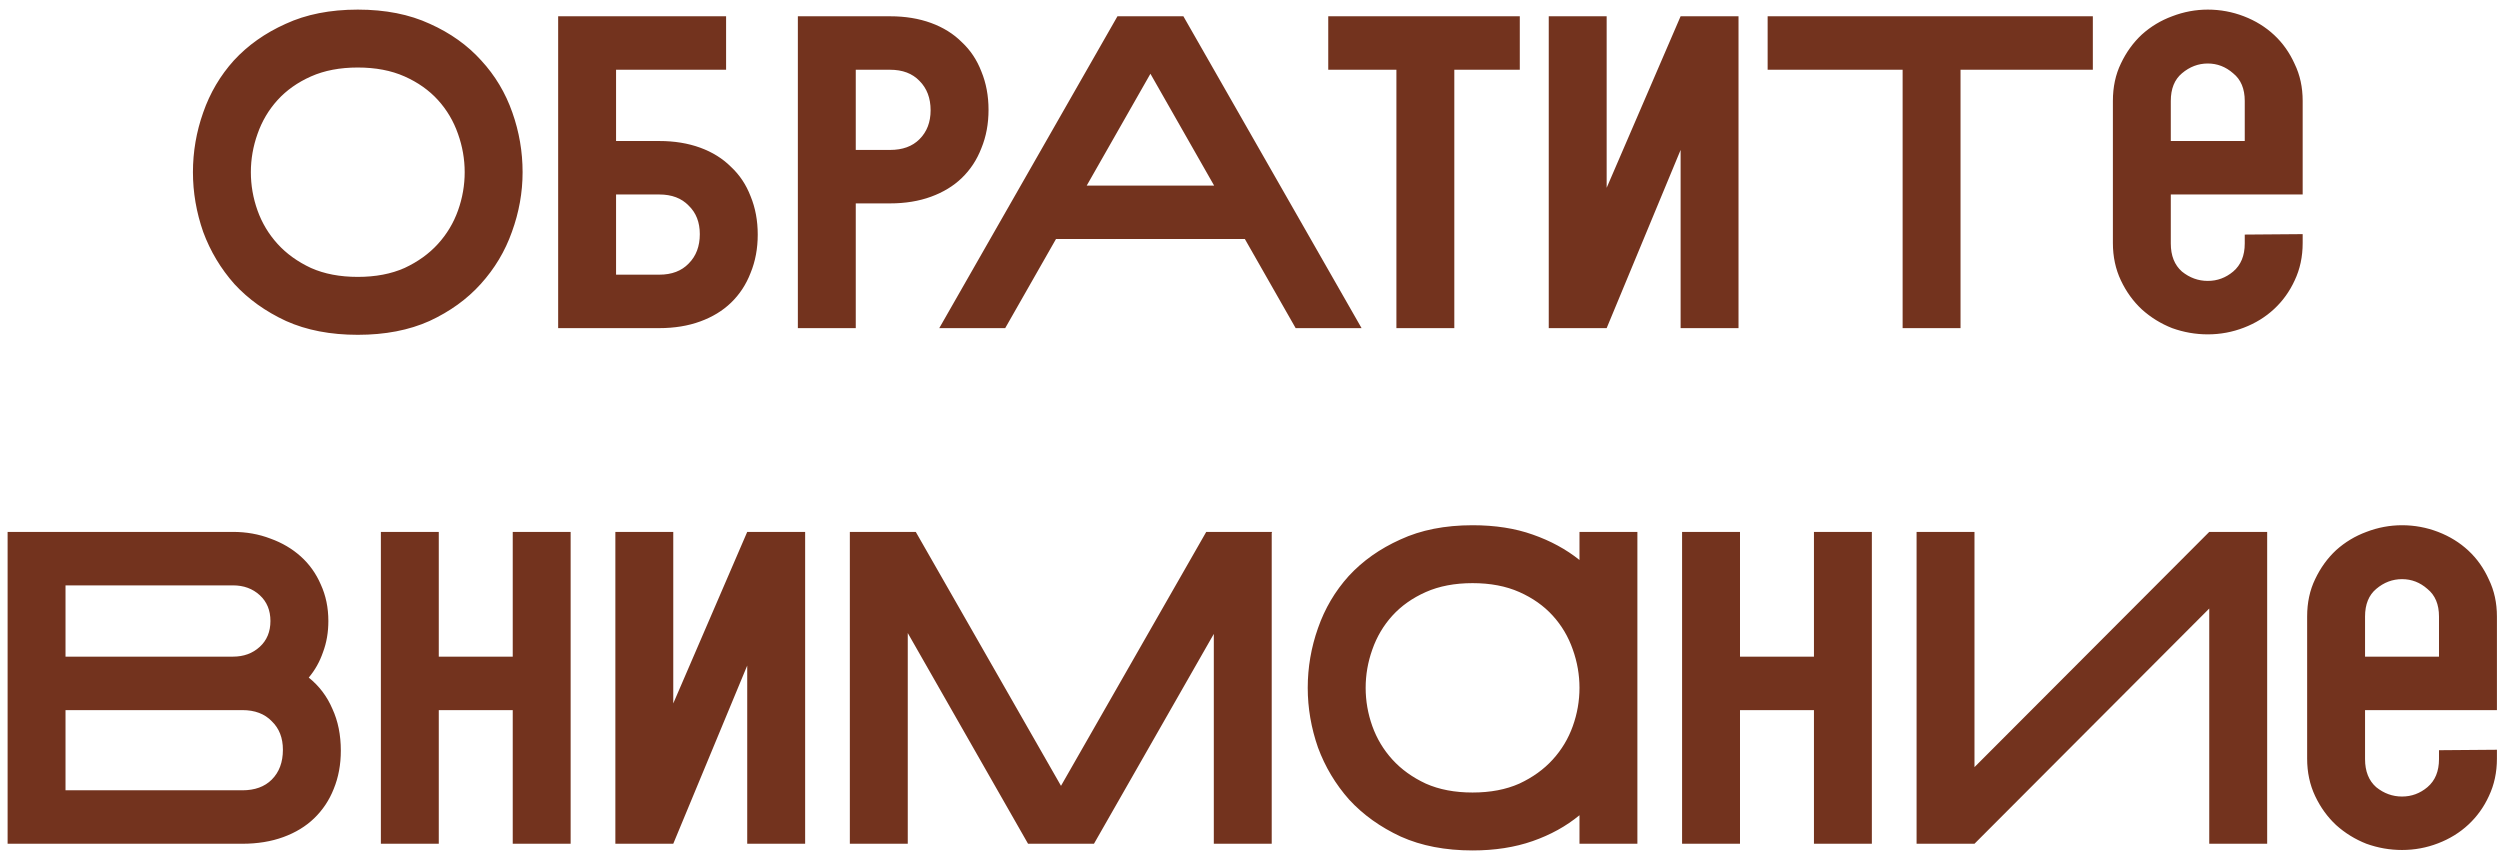 <?xml version="1.0" encoding="UTF-8"?> <svg xmlns="http://www.w3.org/2000/svg" width="160" height="55" viewBox="0 0 160 55" fill="none"> <path d="M22.897 21.428C21.149 21.428 19.619 21.133 18.307 20.544C16.995 19.936 15.893 19.147 15 18.177C14.125 17.189 13.46 16.077 13.004 14.842C12.567 13.587 12.348 12.314 12.348 11.021C12.348 9.71 12.567 8.436 13.004 7.201C13.441 5.946 14.097 4.834 14.971 3.865C15.864 2.896 16.967 2.116 18.279 1.527C19.59 0.919 21.13 0.615 22.897 0.615C24.665 0.615 26.204 0.919 27.516 1.527C28.828 2.116 29.921 2.896 30.795 3.865C31.688 4.834 32.353 5.946 32.791 7.201C33.228 8.436 33.446 9.71 33.446 11.021C33.446 12.314 33.218 13.587 32.762 14.842C32.325 16.077 31.66 17.189 30.766 18.177C29.892 19.147 28.799 19.936 27.488 20.544C26.176 21.133 24.646 21.428 22.897 21.428ZM22.897 4.321C21.757 4.321 20.759 4.511 19.904 4.891C19.048 5.271 18.335 5.775 17.765 6.402C17.195 7.03 16.767 7.752 16.482 8.569C16.197 9.368 16.055 10.185 16.055 11.021C16.055 11.857 16.197 12.675 16.482 13.473C16.767 14.271 17.195 14.984 17.765 15.611C18.335 16.239 19.048 16.752 19.904 17.151C20.759 17.531 21.757 17.721 22.897 17.721C24.038 17.721 25.036 17.531 25.891 17.151C26.746 16.752 27.459 16.239 28.029 15.611C28.599 14.984 29.027 14.271 29.312 13.473C29.597 12.675 29.74 11.857 29.74 11.021C29.74 10.185 29.597 9.368 29.312 8.569C29.027 7.752 28.599 7.03 28.029 6.402C27.459 5.775 26.746 5.271 25.891 4.891C25.036 4.511 24.038 4.321 22.897 4.321ZM35.722 1.042H46.47V4.464H39.428V9.025H42.194C43.163 9.025 44.037 9.168 44.817 9.453C45.596 9.738 46.252 10.147 46.784 10.679C47.335 11.192 47.753 11.819 48.038 12.561C48.343 13.302 48.495 14.119 48.495 15.013C48.495 15.906 48.343 16.723 48.038 17.465C47.753 18.206 47.335 18.843 46.784 19.375C46.252 19.888 45.596 20.287 44.817 20.572C44.037 20.857 43.163 21 42.194 21H35.722V1.042ZM42.194 17.579C42.992 17.579 43.619 17.341 44.075 16.866C44.55 16.391 44.788 15.764 44.788 14.984C44.788 14.224 44.55 13.616 44.075 13.159C43.619 12.684 42.992 12.447 42.194 12.447H39.428V17.579H42.194ZM56.965 1.042C57.934 1.042 58.809 1.185 59.588 1.47C60.367 1.755 61.023 2.164 61.555 2.696C62.106 3.209 62.524 3.836 62.809 4.578C63.114 5.319 63.266 6.136 63.266 7.03C63.266 7.923 63.114 8.74 62.809 9.482C62.524 10.223 62.106 10.86 61.555 11.392C61.023 11.905 60.367 12.304 59.588 12.589C58.809 12.874 57.934 13.017 56.965 13.017H54.769V21H51.063V1.042H56.965ZM54.769 4.464V9.596H56.965C57.763 9.596 58.39 9.368 58.846 8.911C59.322 8.436 59.559 7.818 59.559 7.058C59.559 6.279 59.322 5.652 58.846 5.176C58.39 4.701 57.763 4.464 56.965 4.464H54.769ZM87.141 21H82.922L79.672 15.298H67.583L64.333 21H60.113L71.517 1.042H75.737L87.141 21ZM77.704 11.877L73.627 4.72L69.55 11.877H77.704ZM85.008 1.042H97.267V4.464H93.076V21H89.37V4.464H85.008V1.042ZM99.12 1.042H102.826V12.019L107.559 1.042H111.265V21H107.559V9.596L102.826 21H99.12V1.042ZM113.129 1.042H133.942V4.464H125.474V21H121.768V4.464H113.129V1.042ZM135.225 6.459C135.225 5.566 135.396 4.768 135.738 4.064C136.08 3.342 136.527 2.724 137.078 2.211C137.648 1.698 138.295 1.308 139.017 1.042C139.758 0.757 140.519 0.615 141.298 0.615C142.096 0.615 142.866 0.757 143.607 1.042C144.349 1.327 144.995 1.727 145.546 2.24C146.097 2.753 146.534 3.371 146.858 4.093C147.2 4.796 147.371 5.585 147.371 6.459V12.447H138.931V15.583C138.931 16.362 139.169 16.961 139.644 17.379C140.138 17.778 140.69 17.978 141.298 17.978C141.906 17.978 142.448 17.778 142.923 17.379C143.417 16.961 143.664 16.362 143.664 15.583V15.013L147.371 14.984V15.554C147.371 16.429 147.2 17.227 146.858 17.949C146.534 18.653 146.097 19.261 145.546 19.774C144.995 20.287 144.349 20.686 143.607 20.971C142.866 21.257 142.096 21.399 141.298 21.399C140.519 21.399 139.758 21.266 139.017 21C138.295 20.715 137.648 20.316 137.078 19.802C136.527 19.289 136.08 18.672 135.738 17.949C135.396 17.227 135.225 16.429 135.225 15.554V6.459ZM143.664 9.025V6.459C143.664 5.68 143.417 5.091 142.923 4.692C142.448 4.274 141.906 4.064 141.298 4.064C140.69 4.064 140.138 4.274 139.644 4.692C139.169 5.091 138.931 5.68 138.931 6.459V9.025H143.664ZM0.487 34.042H14.913C15.768 34.042 16.567 34.185 17.308 34.47C18.049 34.736 18.696 35.116 19.247 35.61C19.798 36.105 20.226 36.703 20.53 37.407C20.853 38.11 21.015 38.889 21.015 39.745C21.015 40.467 20.901 41.132 20.672 41.74C20.463 42.349 20.159 42.89 19.76 43.365C20.425 43.898 20.929 44.563 21.271 45.361C21.632 46.141 21.813 47.034 21.813 48.041C21.813 48.934 21.661 49.752 21.357 50.493C21.072 51.215 20.653 51.843 20.102 52.375C19.57 52.888 18.914 53.287 18.135 53.572C17.356 53.857 16.481 54 15.512 54H0.487V34.042ZM4.193 37.464V42.025H14.913C15.597 42.025 16.168 41.816 16.624 41.398C17.08 40.98 17.308 40.429 17.308 39.745C17.308 39.06 17.08 38.509 16.624 38.091C16.168 37.673 15.597 37.464 14.913 37.464H4.193ZM15.512 50.579C16.31 50.579 16.937 50.351 17.394 49.894C17.869 49.419 18.106 48.782 18.106 47.984C18.106 47.224 17.869 46.616 17.394 46.16C16.937 45.684 16.31 45.447 15.512 45.447H4.193V50.579H15.512ZM24.376 34.042H28.082V42.025H32.815V34.042H36.521V54H32.815V45.447H28.082V54H24.376V34.042ZM39.383 34.042H43.089V45.019L47.822 34.042H51.529V54H47.822V42.596L43.089 54H39.383V34.042ZM65.795 54L58.097 40.514V54H54.39V34.042H58.61L67.904 50.294L77.199 34.042H81.419L81.39 34.099V54H77.684V40.571L70.014 54H65.795ZM101.087 52.175C100.232 52.879 99.234 53.43 98.093 53.829C96.953 54.228 95.67 54.428 94.244 54.428C92.496 54.428 90.966 54.133 89.654 53.544C88.343 52.936 87.24 52.147 86.347 51.177C85.472 50.189 84.807 49.077 84.351 47.842C83.914 46.587 83.695 45.314 83.695 44.021C83.695 42.71 83.914 41.436 84.351 40.201C84.788 38.946 85.444 37.834 86.318 36.865C87.212 35.895 88.314 35.116 89.626 34.527C90.937 33.919 92.477 33.615 94.244 33.615C95.689 33.615 96.972 33.814 98.093 34.213C99.234 34.612 100.232 35.154 101.087 35.839V34.042H104.793V54H101.087V52.175ZM94.244 37.321C93.104 37.321 92.106 37.511 91.251 37.891C90.395 38.271 89.683 38.775 89.112 39.402C88.542 40.03 88.115 40.752 87.829 41.569C87.544 42.367 87.402 43.185 87.402 44.021C87.402 44.858 87.544 45.675 87.829 46.473C88.115 47.271 88.542 47.984 89.112 48.611C89.683 49.239 90.395 49.752 91.251 50.151C92.106 50.531 93.104 50.721 94.244 50.721C95.385 50.721 96.383 50.531 97.238 50.151C98.093 49.752 98.806 49.239 99.376 48.611C99.947 47.984 100.374 47.271 100.659 46.473C100.944 45.675 101.087 44.858 101.087 44.021C101.087 43.185 100.944 42.367 100.659 41.569C100.374 40.752 99.947 40.03 99.376 39.402C98.806 38.775 98.093 38.271 97.238 37.891C96.383 37.511 95.385 37.321 94.244 37.321ZM107.653 34.042H111.36V42.025H116.093V34.042H119.799V54H116.093V45.447H111.36V54H107.653V34.042ZM126.367 49.096L141.392 34.042H145.099V54H141.392V38.946L126.367 54H122.661V34.042H126.367V49.096ZM147.657 39.459C147.657 38.566 147.828 37.768 148.17 37.065C148.512 36.342 148.959 35.724 149.51 35.211C150.08 34.698 150.727 34.308 151.449 34.042C152.19 33.757 152.95 33.615 153.73 33.615C154.528 33.615 155.298 33.757 156.039 34.042C156.78 34.327 157.427 34.727 157.978 35.24C158.529 35.753 158.966 36.371 159.289 37.093C159.631 37.796 159.803 38.585 159.803 39.459V45.447H151.363V48.583C151.363 49.362 151.601 49.961 152.076 50.379C152.57 50.778 153.121 50.978 153.73 50.978C154.338 50.978 154.88 50.778 155.355 50.379C155.849 49.961 156.096 49.362 156.096 48.583V48.013L159.803 47.984V48.554C159.803 49.429 159.631 50.227 159.289 50.949C158.966 51.653 158.529 52.261 157.978 52.774C157.427 53.287 156.78 53.686 156.039 53.971C155.298 54.257 154.528 54.399 153.73 54.399C152.95 54.399 152.19 54.266 151.449 54C150.727 53.715 150.08 53.316 149.51 52.803C148.959 52.289 148.512 51.672 148.17 50.949C147.828 50.227 147.657 49.429 147.657 48.554V39.459ZM156.096 42.025V39.459C156.096 38.68 155.849 38.091 155.355 37.692C154.88 37.273 154.338 37.065 153.73 37.065C153.121 37.065 152.57 37.273 152.076 37.692C151.601 38.091 151.363 38.68 151.363 39.459V42.025H156.096Z" fill="#73331E"></path> </svg> 
